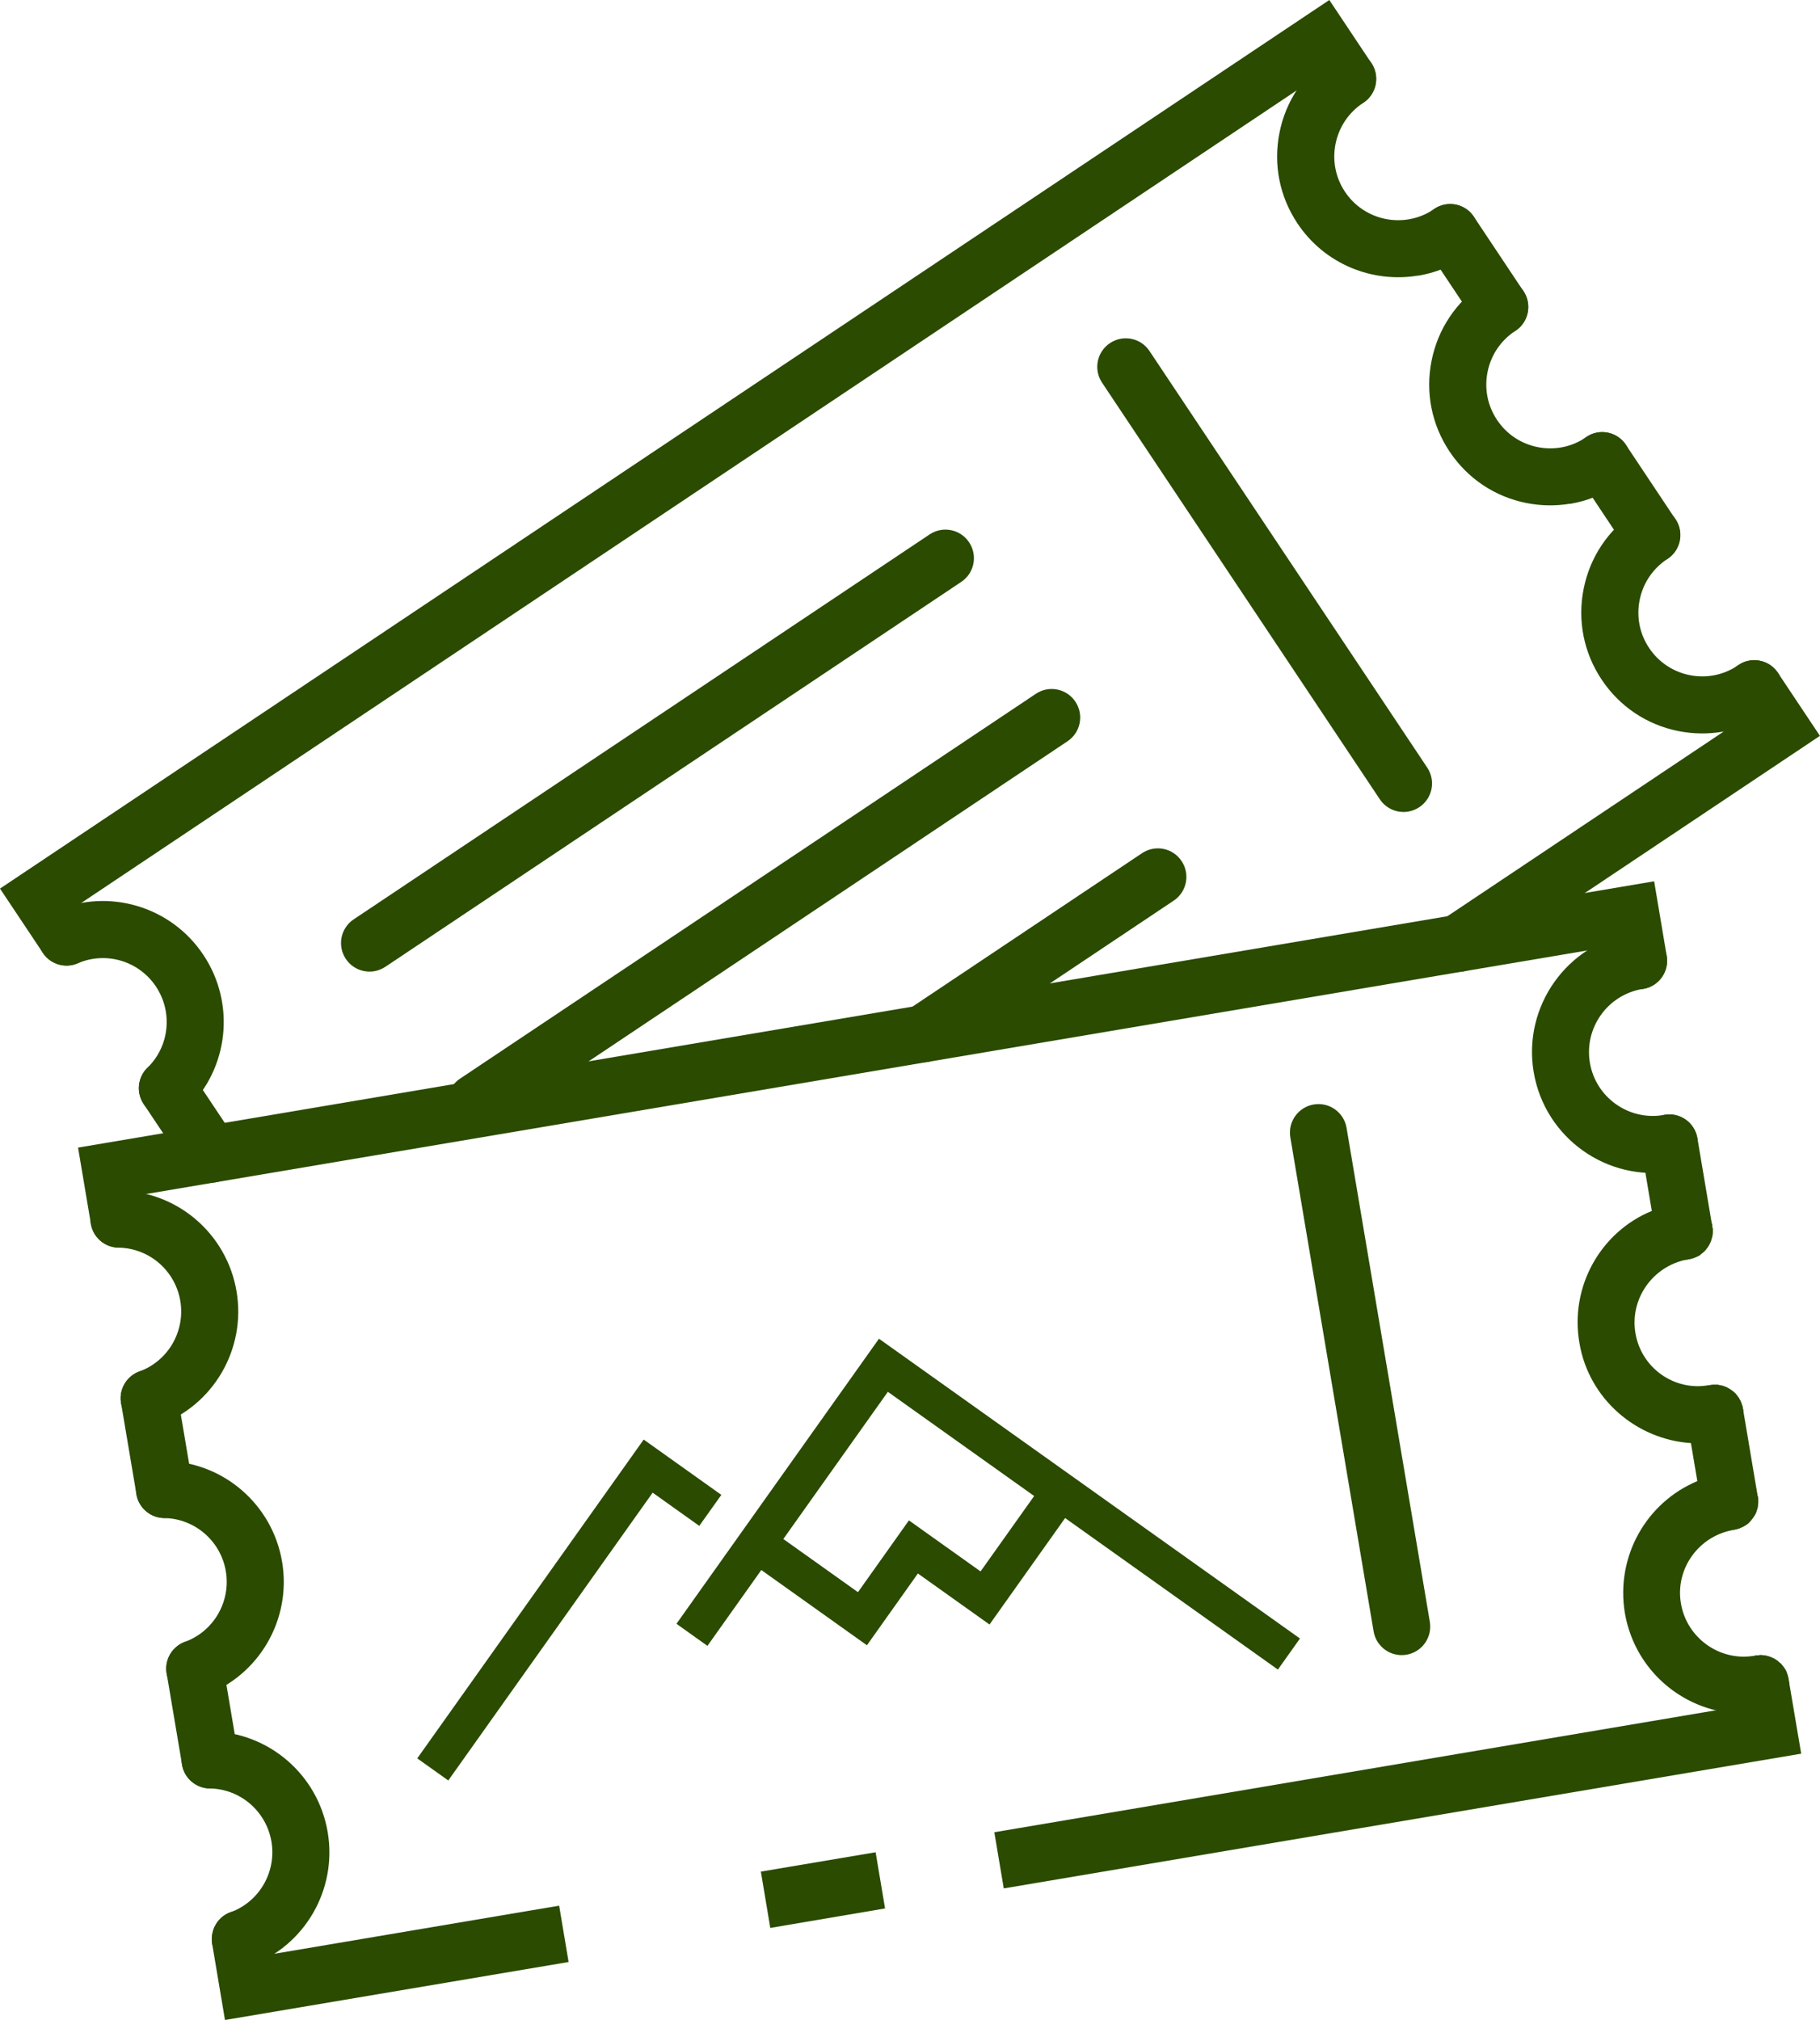 <svg width="300" height="333" viewBox="0 0 300 333" fill="none" xmlns="http://www.w3.org/2000/svg">
<g clip-path="url(#clip0_1058_2133)">
<path d="M35.419 294.761C32.862 295.192 30.436 293.47 30.007 290.898L27.471 275.863C27.041 273.301 28.761 270.873 31.329 270.442C33.887 270.012 36.312 271.734 36.742 274.306L39.278 289.341C39.708 291.902 37.988 294.331 35.419 294.761Z" fill="#2A4B00"/>
<path d="M20.394 205.611C17.837 206.041 15.411 204.319 14.981 201.747L12.865 189.185L272.661 145.283L274.734 157.603C275.164 160.164 273.444 162.592 270.875 163.023C268.318 163.453 265.893 161.731 265.463 159.159L264.956 156.123L23.69 196.901L24.241 200.18C24.671 202.741 22.951 205.169 20.383 205.6L20.394 205.611Z" fill="#2A4B00"/>
<path d="M285.89 252.173C283.332 252.604 280.907 250.882 280.477 248.309L278.03 233.771C277.6 231.21 279.319 228.782 281.888 228.351C284.457 227.921 286.871 229.643 287.301 232.215L289.748 246.753C290.178 249.314 288.458 251.743 285.89 252.173Z" fill="#2A4B00"/>
<path d="M92.169 314.156L93.724 323.44L37.084 333L34.989 320.537C34.923 320.239 34.912 319.93 34.912 319.632C34.912 319.4 34.923 319.168 34.978 318.947C35.011 318.727 35.055 318.495 35.133 318.274C35.122 318.241 35.133 318.23 35.144 318.197C35.188 318.02 35.254 317.866 35.331 317.7C35.364 317.623 35.408 317.545 35.452 317.468C35.529 317.314 35.629 317.159 35.717 317.016C35.728 316.982 35.75 316.949 35.761 316.938C35.882 316.773 36.014 316.607 36.147 316.453C36.18 316.408 36.224 316.364 36.268 316.331C36.389 316.188 36.533 316.066 36.687 315.956C36.863 315.812 37.04 315.691 37.227 315.581C37.304 315.536 37.37 315.503 37.448 315.47C37.591 315.393 37.723 315.316 37.867 315.271C37.9 315.26 37.944 315.238 37.977 315.227H37.988C38.252 315.139 38.528 315.051 38.815 315.006C41.361 314.565 43.786 316.298 44.227 318.87L44.789 322.16L45.164 322.093L92.158 314.156H92.169Z" fill="#2A4B00"/>
<path d="M144.334 305.347L145.888 314.609L126.971 317.821L125.417 308.538L144.334 305.347Z" fill="#2A4B00"/>
<path d="M296.891 289.098L165.455 311.308L163.901 302.047L282.759 281.956L286.055 281.393L285.537 278.357C285.118 275.929 286.661 273.611 289.009 273.003H289.042C289.042 273.003 289.131 272.97 289.186 272.97H289.219C289.285 272.937 289.34 272.937 289.406 272.926H289.472C289.549 272.915 289.627 272.915 289.704 272.893C289.88 272.882 290.034 272.86 290.2 272.86C290.475 272.86 290.762 272.871 291.027 272.937C291.17 272.948 291.302 272.981 291.434 273.025C291.578 273.059 291.699 273.103 291.82 273.147C291.942 273.191 292.074 273.235 292.195 273.301C292.316 273.346 292.449 273.412 292.548 273.489C292.669 273.555 292.779 273.633 292.89 273.71C293 273.776 293.088 273.853 293.198 273.964C293.309 274.041 293.419 274.129 293.507 274.229C293.694 274.416 293.882 274.637 294.025 274.847C294.102 274.957 294.179 275.079 294.246 275.189C294.334 275.333 294.422 275.465 294.477 275.631C294.587 275.862 294.664 276.116 294.731 276.359C294.731 276.359 294.734 276.37 294.742 276.392C294.786 276.591 294.83 276.779 294.852 276.988L296.902 289.109L296.891 289.098Z" fill="#2A4B00"/>
<path d="M278.382 207.598C275.825 208.028 273.4 206.306 272.97 203.734L270.522 189.196C270.092 186.635 271.812 184.206 274.381 183.776C276.938 183.345 279.363 185.067 279.793 187.64L282.241 202.178C282.671 204.739 280.951 207.167 278.382 207.598Z" fill="#2A4B00"/>
<path d="M27.901 250.186C25.344 250.616 22.918 248.894 22.488 246.322L19.953 231.287C19.523 228.726 21.243 226.298 23.811 225.867C26.369 225.437 28.794 227.159 29.224 229.731L31.759 244.766C32.189 247.327 30.47 249.755 27.901 250.186Z" fill="#2A4B00"/>
<path d="M231.829 272.783C229.272 273.213 226.846 271.491 226.416 268.919L212.692 187.496C212.262 184.935 213.982 182.506 216.55 182.076C219.108 181.645 221.533 183.368 221.963 185.94L235.687 267.363C236.117 269.924 234.398 272.352 231.829 272.783Z" fill="#2A4B00"/>
<path d="M25.366 235.151C23.172 235.526 20.956 234.29 20.174 232.126C19.281 229.687 20.537 226.982 22.974 226.088C27.725 224.355 30.558 219.454 29.72 214.453C28.871 209.441 24.594 205.754 19.534 205.677C16.933 205.633 14.871 203.491 14.904 200.897C14.948 198.303 17.076 196.217 19.677 196.261C29.268 196.404 37.393 203.403 38.991 212.886C40.59 222.368 35.21 231.641 26.203 234.93C25.928 235.03 25.652 235.107 25.366 235.151Z" fill="#2A4B00"/>
<path d="M32.873 279.726C30.679 280.102 28.464 278.865 27.681 276.702C26.788 274.262 28.045 271.557 30.481 270.663C35.232 268.93 38.065 264.029 37.227 259.028C36.379 254.017 32.101 250.33 27.041 250.252C24.44 250.208 22.378 248.067 22.412 245.472C22.456 242.878 24.583 240.792 27.185 240.836C36.776 240.98 44.9 247.978 46.498 257.461C48.097 266.943 42.717 276.216 33.711 279.505C33.435 279.605 33.16 279.682 32.873 279.726Z" fill="#2A4B00"/>
<path d="M40.391 324.301C38.197 324.677 35.982 323.44 35.199 321.277C34.306 318.837 35.563 316.133 37.999 315.239C42.75 313.505 45.583 308.604 44.745 303.603C43.897 298.592 39.62 294.905 34.56 294.828C31.958 294.783 29.896 292.642 29.93 290.048C29.974 287.454 32.101 285.367 34.703 285.411C44.294 285.555 52.418 292.554 54.017 302.036C55.615 311.518 50.235 320.791 41.229 324.081C40.953 324.18 40.678 324.257 40.391 324.301Z" fill="#2A4B00"/>
<path d="M275.759 193.093C264.933 194.925 254.637 187.595 252.807 176.744C250.977 165.904 258.297 155.594 269.133 153.761C269.255 153.739 269.387 153.717 269.508 153.706C272.088 153.386 274.436 155.207 274.756 157.79C275.075 160.351 273.267 162.692 270.721 163.045H270.688C264.977 164.016 261.108 169.458 262.067 175.188C263.026 180.906 268.461 184.78 274.182 183.82H274.215C276.74 183.29 279.209 184.924 279.749 187.452C280.289 189.991 278.669 192.497 276.122 193.038C276.001 193.06 275.88 193.082 275.748 193.104L275.759 193.093Z" fill="#2A4B00"/>
<path d="M287.268 232.226V232.005C287.268 231.928 287.268 231.861 287.19 231.784C287.19 231.641 287.113 231.563 287.047 231.42C286.97 231.133 286.904 230.912 286.683 230.614C286.683 230.537 286.606 230.393 286.463 230.25C286.386 230.173 286.32 230.029 286.242 229.963C286.242 229.886 286.165 229.886 286.165 229.819C286.022 229.676 285.879 229.532 285.658 229.378C285.581 229.3 285.438 229.234 285.372 229.157C285.228 229.08 285.151 229.013 285.008 228.936C284.864 228.859 284.787 228.793 284.644 228.715C284.567 228.638 284.424 228.638 284.28 228.572C284.137 228.506 284.06 228.495 283.916 228.428H283.839C283.696 228.428 283.619 228.351 283.475 228.351C283.398 228.351 283.255 228.274 283.112 228.274H282.825C282.461 228.274 282.175 228.274 281.734 228.351H281.657C275.979 229.367 270.523 225.503 269.575 219.752C268.626 214.133 272.419 208.746 278.019 207.653H278.162C278.162 207.653 278.239 207.653 278.239 207.576C278.382 207.576 278.526 207.576 278.68 207.499C278.757 207.499 278.823 207.499 278.901 207.421C279.121 207.421 279.264 207.344 279.408 207.278C279.551 207.201 279.694 207.134 279.849 207.134C279.926 207.057 280.069 206.991 280.212 206.914C280.29 206.836 280.356 206.77 280.433 206.693L280.51 206.615C280.731 206.472 280.951 206.251 281.16 206.03C281.238 205.953 281.304 205.81 281.381 205.743C281.601 205.456 281.745 205.236 281.888 204.871C281.965 204.794 281.965 204.651 282.031 204.584C282.031 204.441 282.109 204.297 282.109 204.143C282.186 204.065 282.252 203.922 282.252 203.778C282.329 203.491 282.329 203.193 282.329 202.829V202.542C282.252 202.399 282.252 202.321 282.252 202.178V201.957C282.252 201.88 282.175 201.814 282.175 201.736C281.59 199.617 279.485 198.016 277.225 198.237C276.938 198.237 276.784 198.314 276.641 198.314C275.108 198.601 273.653 199.043 272.275 199.628C263.908 203.05 258.738 212.025 260.337 221.352C261.869 230.614 269.729 237.315 278.757 237.9C280.212 237.977 281.745 237.9 283.266 237.679C283.409 237.602 283.487 237.602 283.63 237.602C285.956 237.094 287.488 234.908 287.345 232.645V232.502C287.345 232.424 287.345 232.281 287.268 232.215V232.226Z" fill="#2A4B00"/>
<path d="M294.841 276.989C294.841 276.768 294.764 276.624 294.698 276.404V276.326C294.62 276.106 294.554 275.885 294.477 275.598C294.4 275.454 294.334 275.311 294.257 275.156C294.179 275.079 294.113 274.935 294.036 274.869C293.893 274.648 293.672 274.428 293.529 274.218C293.386 274.141 293.309 274.074 293.165 273.997C293.088 273.854 293.022 273.776 292.879 273.71C292.801 273.633 292.658 273.567 292.515 273.489C292.438 273.412 292.294 273.346 292.151 273.346C292.074 273.268 291.931 273.202 291.787 273.125C291.71 273.125 291.567 273.048 291.423 273.048C291.28 272.97 291.137 272.97 290.983 272.904C290.762 272.904 290.475 272.827 290.178 272.827C290.035 272.827 289.891 272.904 289.671 272.904H289.45C289.373 272.904 289.307 272.904 289.23 272.981H289.009C283.398 273.854 278.019 269.99 277.071 264.305C276.123 258.686 279.915 253.365 285.438 252.272C285.489 252.221 285.537 252.195 285.581 252.195H285.724C285.868 252.195 286.011 252.118 286.165 252.118C286.308 252.041 286.452 252.041 286.606 251.974C286.683 251.974 286.827 251.897 286.893 251.831C287.113 251.754 287.334 251.687 287.477 251.61C287.477 251.533 287.554 251.533 287.554 251.533C287.775 251.456 287.918 251.312 288.138 251.169C288.282 251.025 288.425 250.882 288.579 250.661C288.723 250.517 288.866 250.296 289.02 250.076C289.164 249.932 289.241 249.711 289.384 249.568C289.461 249.424 289.527 249.204 289.527 249.06C289.605 248.983 289.605 248.839 289.671 248.773C289.671 248.63 289.748 248.486 289.748 248.332V248.111C289.825 247.89 289.825 247.747 289.825 247.526V246.941C289.825 246.863 289.748 246.797 289.748 246.72C289.748 246.643 289.671 246.576 289.671 246.499C289.164 244.17 286.981 242.558 284.501 242.856L284.137 242.934C282.605 243.154 281.149 243.585 279.771 244.17C271.393 247.669 266.3 256.567 267.833 265.894C269.211 273.986 275.263 280.113 282.759 281.934C285.305 282.585 288.006 282.74 290.773 282.221C290.916 282.221 291.06 282.144 291.357 282.078C293.474 281.57 294.929 279.671 294.929 277.563C294.929 277.342 294.852 277.198 294.852 276.978L294.841 276.989Z" fill="#2A4B00"/>
<path d="M11.762 159.115C9.988 159.413 8.124 158.673 7.066 157.084L0 146.486L219.119 0L226.042 10.388C227.486 12.551 226.902 15.477 224.741 16.912C222.58 18.358 219.659 17.773 218.226 15.609L216.517 13.048L13.041 149.092L14.882 151.862C16.326 154.026 15.742 156.951 13.581 158.386C13.008 158.762 12.391 159.005 11.751 159.115H11.762Z" fill="#2A4B00"/>
<path d="M273.047 92.837C271.272 93.135 269.409 92.396 268.351 90.806L260.182 78.542C258.738 76.378 259.323 73.453 261.483 72.018C263.644 70.572 266.565 71.157 267.998 73.32L276.167 85.585C277.611 87.748 277.027 90.674 274.866 92.109C274.293 92.484 273.676 92.727 273.036 92.837H273.047Z" fill="#2A4B00"/>
<path d="M241.144 160.153C239.369 160.451 237.506 159.711 236.448 158.121C235.004 155.958 235.588 153.032 237.749 151.597L286.959 118.701L285.25 116.14C283.806 113.977 284.39 111.051 286.551 109.616C288.712 108.17 291.633 108.755 293.066 110.919L299.989 121.307L242.963 159.435C242.39 159.81 241.773 160.053 241.133 160.164L241.144 160.153Z" fill="#2A4B00"/>
<path d="M247.99 55.239C246.215 55.537 244.352 54.797 243.294 53.208L235.125 40.943C233.681 38.78 234.265 35.855 236.426 34.419C238.587 32.973 241.508 33.558 242.941 35.722L251.11 47.986C252.554 50.15 251.97 53.075 249.809 54.51C249.236 54.886 248.618 55.128 247.979 55.239H247.99Z" fill="#2A4B00"/>
<path d="M35.618 194.892C33.843 195.19 31.98 194.45 30.922 192.861L23.679 181.999C22.235 179.835 22.819 176.91 24.98 175.475C27.14 174.028 30.062 174.614 31.495 176.777L38.737 187.639C40.182 189.803 39.597 192.728 37.437 194.163C36.863 194.539 36.246 194.782 35.607 194.892H35.618Z" fill="#2A4B00"/>
<path d="M232.138 133.792C230.363 134.09 228.5 133.35 227.442 131.761L181.66 63.087C180.216 60.924 180.8 57.998 182.961 56.563C185.121 55.117 188.043 55.702 189.476 57.866L235.257 126.539C236.702 128.703 236.117 131.628 233.957 133.063C233.383 133.438 232.766 133.681 232.127 133.792H232.138Z" fill="#2A4B00"/>
<path d="M28.375 184.03C26.898 184.284 25.332 183.82 24.219 182.672C22.411 180.806 22.455 177.826 24.307 176.015C27.934 172.483 28.518 166.853 25.707 162.636C22.896 158.408 17.473 156.797 12.832 158.795C10.439 159.821 7.683 158.717 6.658 156.333C5.633 153.949 6.735 151.178 9.117 150.151C17.924 146.354 28.199 149.412 33.523 157.415C38.859 165.407 37.734 176.082 30.855 182.771C30.15 183.467 29.268 183.886 28.364 184.041L28.375 184.03Z" fill="#2A4B00"/>
<path d="M233.78 45.425C226.273 46.695 218.369 43.582 213.872 36.837C210.917 32.41 209.859 27.09 210.906 21.868C211.942 16.647 214.952 12.143 219.383 9.184C219.505 9.107 219.615 9.03 219.714 8.975C221.941 7.628 224.829 8.345 226.174 10.575C227.508 12.783 226.813 15.653 224.631 17.011H224.62C222.283 18.59 220.695 20.963 220.144 23.723C219.593 26.482 220.144 29.286 221.709 31.627C224.928 36.45 231.465 37.753 236.283 34.541H236.305C238.399 33.029 241.31 33.481 242.831 35.567C244.363 37.665 243.911 40.612 241.828 42.147C241.729 42.224 241.618 42.29 241.508 42.367C239.105 43.979 236.47 44.995 233.791 45.447L233.78 45.425Z" fill="#2A4B00"/>
<path d="M258.815 83.035C256.456 83.432 254.02 83.399 251.606 82.924C246.391 81.887 241.894 78.873 238.939 74.436C235.985 70.009 234.927 64.688 235.974 59.467C237.01 54.245 240.02 49.742 244.451 46.783C244.562 46.717 244.672 46.639 244.782 46.573C247.009 45.227 249.897 45.944 251.242 48.174C252.576 50.382 251.881 53.252 249.699 54.61H249.677C247.34 56.188 245.752 58.562 245.201 61.321C244.65 64.081 245.201 66.885 246.766 69.225C248.321 71.565 250.702 73.155 253.458 73.707C256.214 74.259 259.014 73.707 261.351 72.139H261.373C263.467 70.627 266.378 71.08 267.899 73.166C269.431 75.263 268.979 78.211 266.896 79.745C266.796 79.811 266.697 79.889 266.598 79.955C264.206 81.556 261.571 82.593 258.837 83.057L258.815 83.035Z" fill="#2A4B00"/>
<path d="M283.894 120.633C281.535 121.031 279.099 120.998 276.674 120.523C271.459 119.485 266.962 116.472 264.007 112.034C261.053 107.607 259.995 102.287 261.042 97.065C262.078 91.844 265.088 87.34 269.519 84.381C269.629 84.315 269.74 84.238 269.85 84.172C272.077 82.825 274.965 83.543 276.31 85.772C277.644 87.98 276.949 90.85 274.766 92.208H274.744C272.407 93.787 270.82 96.16 270.269 98.92C269.718 101.679 270.269 104.483 271.834 106.824C275.053 111.648 281.59 112.961 286.408 109.738H286.43C288.513 108.225 291.423 108.678 292.956 110.753C294.499 112.851 294.047 115.798 291.963 117.333C291.853 117.41 291.743 117.487 291.633 117.564C289.263 119.143 286.639 120.181 283.905 120.644L283.894 120.633Z" fill="#2A4B00"/>
<path d="M61.7 160.108C59.925 160.406 58.062 159.667 57.004 158.077C55.56 155.914 56.144 152.988 58.305 151.553L153.23 88.102C155.391 86.655 158.312 87.24 159.745 89.404C161.189 91.568 160.605 94.493 158.444 95.928L63.519 159.38C62.946 159.755 62.328 159.998 61.689 160.108H61.7Z" fill="#2A4B00"/>
<path d="M79.216 186.381C77.442 186.679 75.579 185.94 74.52 184.35C73.076 182.186 73.66 179.261 75.821 177.826L170.747 114.374C172.907 112.928 175.829 113.513 177.262 115.677C178.706 117.84 178.121 120.766 175.961 122.201L81.035 185.653C80.462 186.028 79.845 186.271 79.205 186.381H79.216Z" fill="#2A4B00"/>
<path d="M152.976 175.055C151.201 175.353 149.338 174.613 148.28 173.024C146.836 170.86 147.42 167.935 149.581 166.5L188.252 140.647C190.413 139.201 193.334 139.786 194.767 141.949C196.211 144.113 195.627 147.038 193.466 148.473L154.795 174.326C154.222 174.702 153.605 174.945 152.965 175.055H152.976Z" fill="#2A4B00"/>
<path d="M73.892 293.514L68.777 289.871L106.103 237.314L118.902 246.433L115.264 251.544L107.58 246.068L73.892 293.514Z" fill="#2A4B00"/>
<path d="M210.641 275.233L146.351 229.444L116.609 271.325L111.505 267.683L144.885 220.69L214.279 270.111L210.641 275.233Z" fill="#2A4B00"/>
<path d="M163.107 267.804L151.3 259.392L142.9 271.226L124.094 257.825L127.721 252.714L141.423 262.472L149.823 250.638L161.63 259.05L171.187 245.605L176.291 249.237L163.107 267.804Z" fill="#2A4B00"/>
</g>
<defs>
<clipPath id="clip0_1058_2133">
<rect width="300" height="333" fill="white"/>
</clipPath>
</defs>
</svg>
